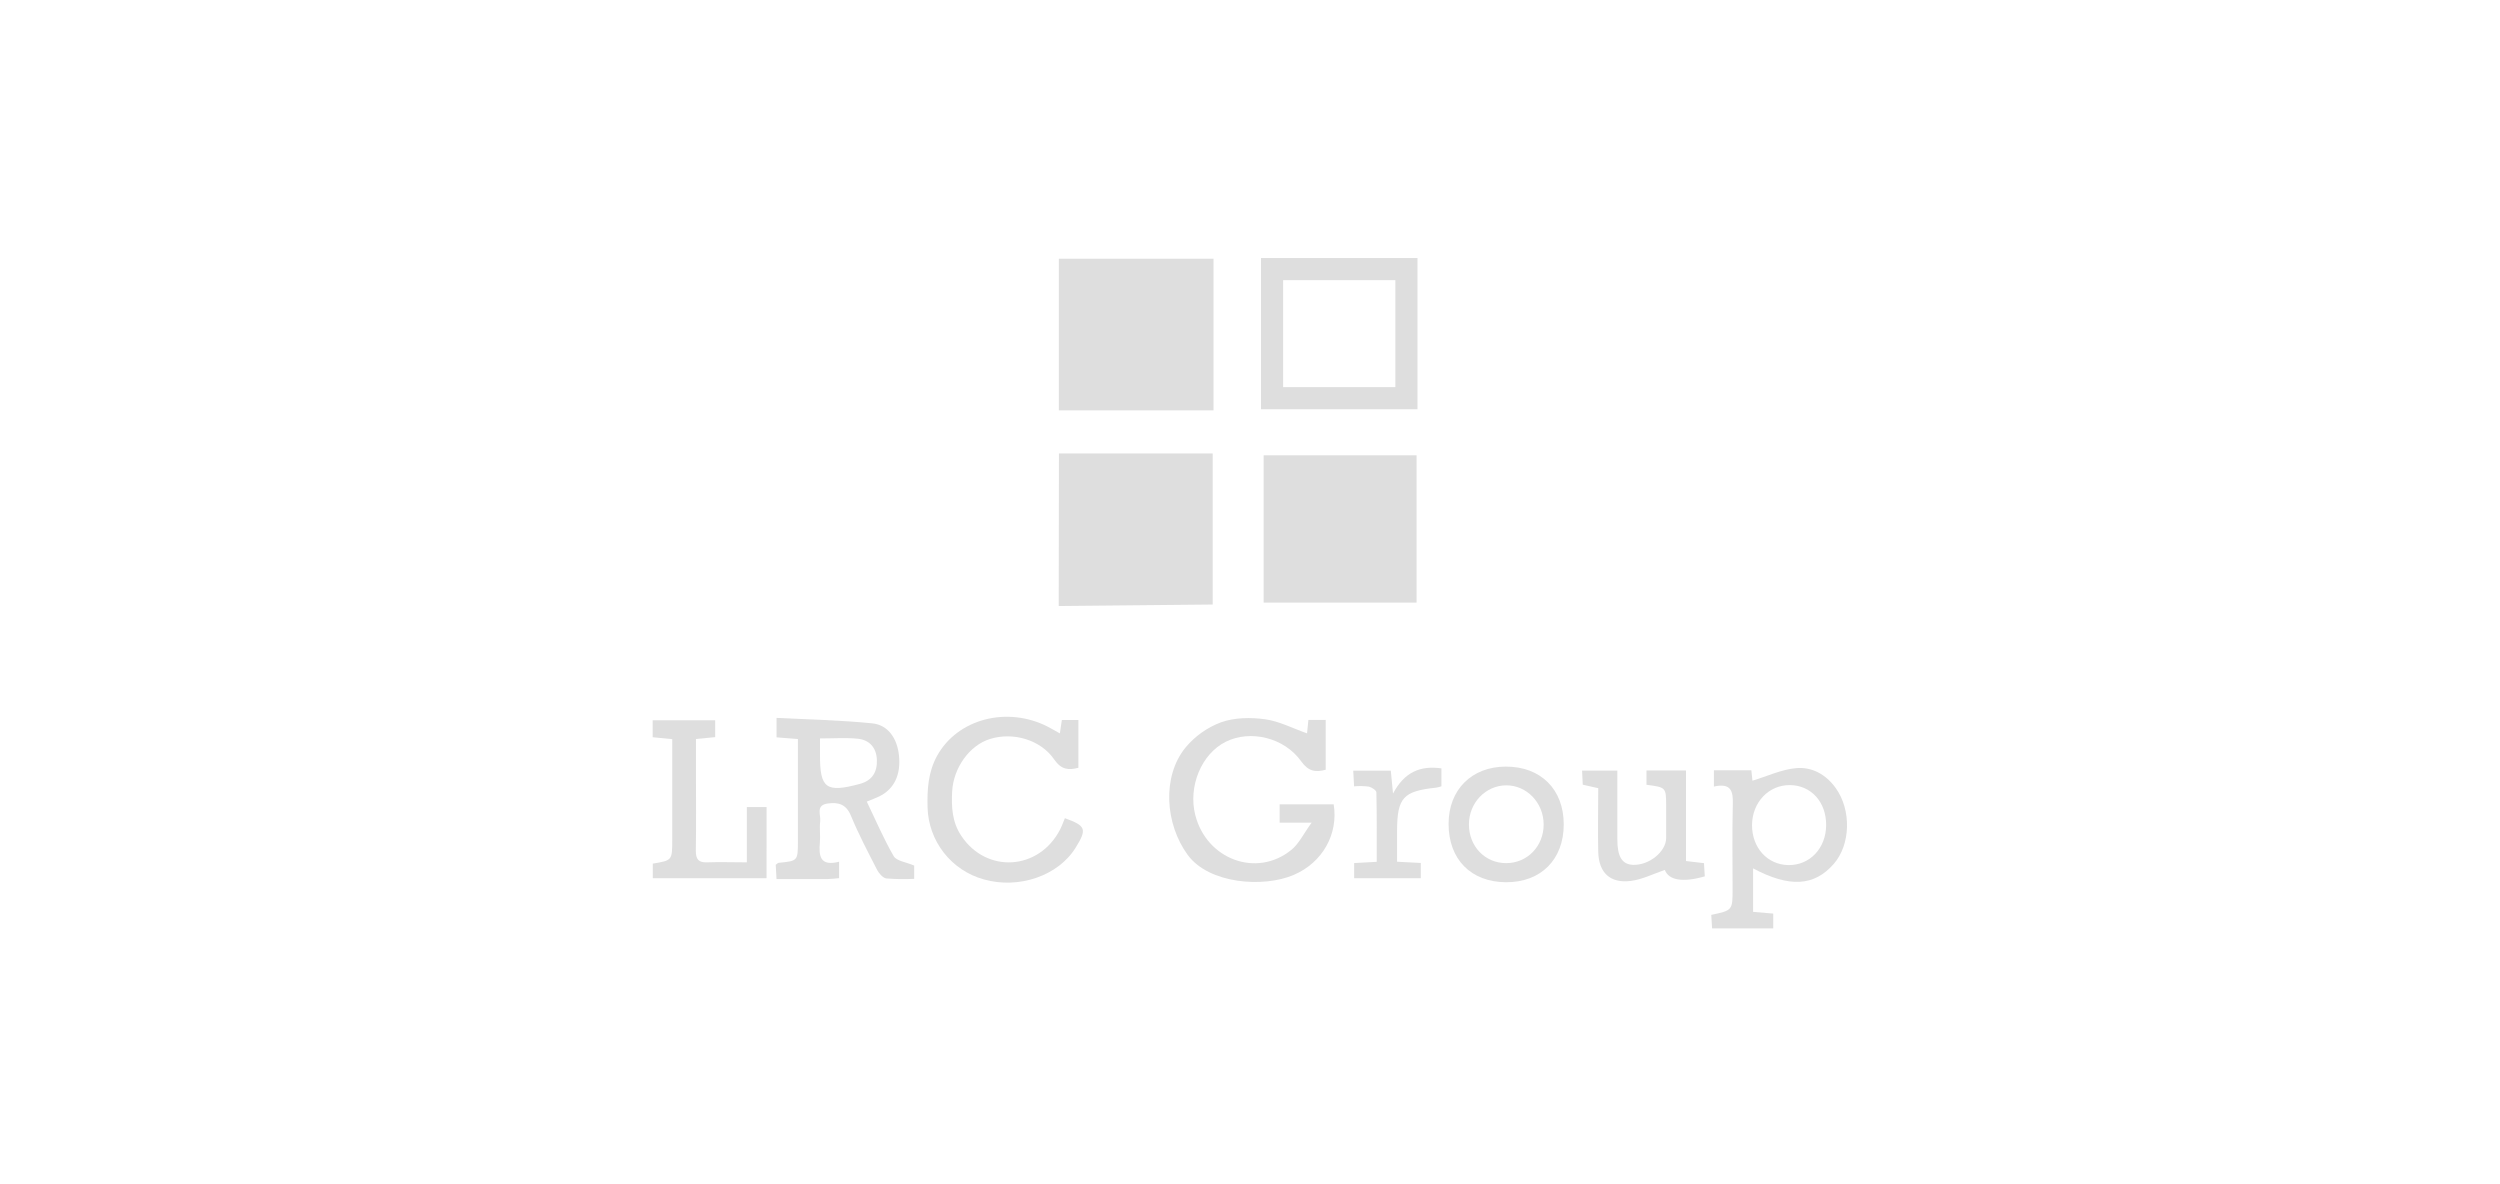 <?xml version="1.0" encoding="UTF-8"?> <svg xmlns="http://www.w3.org/2000/svg" width="226" height="107" viewBox="0 0 226 107" fill="none"><g id="24"><g id="Group 8644"><path id="Vector" d="M95.728 40.995H109.627V54.649L95.708 54.785L95.728 40.995Z" fill="#DEDEDE"></path><path id="Vector_2" d="M109.701 23.388V37.096H95.721V23.388H109.701Z" fill="#DEDEDE"></path><path id="Vector_3" d="M114.232 41.161H128.057V54.474H114.232V41.161Z" fill="#DEDEDE"></path><path id="Vector_4" d="M118.573 74.367H115.678V72.711H120.565C121.001 75.395 119.562 77.969 116.963 79.088C114.213 80.274 109.285 79.902 107.367 77.282C105.326 74.489 105.033 70.209 107.161 67.589C108.017 66.555 109.129 65.763 110.387 65.294C111.599 64.863 113.06 64.842 114.359 65.021C115.657 65.199 116.869 65.847 118.157 66.296C118.187 65.972 118.231 65.562 118.279 65.079H119.843V69.584C118.92 69.839 118.269 69.73 117.624 68.819C116.093 66.671 113.032 65.954 110.821 67.049C108.609 68.143 107.393 71.099 108.053 73.681C109.074 77.693 113.599 79.374 116.726 76.838C117.409 76.3 117.825 75.395 118.573 74.367Z" fill="#DEDEDE"></path><path id="Vector_5" d="M78.357 72.464C79.179 74.171 79.888 75.844 80.793 77.4C81.048 77.836 81.9 77.928 82.642 78.247V79.448C81.804 79.49 80.964 79.478 80.127 79.412C79.816 79.369 79.464 78.963 79.296 78.647C78.467 77.032 77.618 75.42 76.926 73.747C76.49 72.689 75.784 72.502 74.819 72.638C73.717 72.793 74.215 73.658 74.146 74.247C74.069 74.872 74.174 75.522 74.118 76.147C74.008 77.367 74.118 78.346 75.855 77.9V79.384C75.5 79.415 75.171 79.463 74.835 79.466C73.317 79.466 71.799 79.466 70.197 79.466C70.169 78.956 70.146 78.54 70.126 78.175C70.256 78.086 70.322 78.004 70.381 77.999C72.128 77.831 72.131 77.833 72.131 76.01V66.809L70.2 66.656V64.898C73.07 65.046 75.975 65.1 78.855 65.391C80.281 65.534 81.102 66.75 81.265 68.276C81.456 70.033 80.834 71.337 79.48 71.997C79.145 72.16 78.793 72.283 78.357 72.464ZM74.128 66.755C74.128 67.375 74.128 67.796 74.128 68.217C74.113 71.278 74.674 71.691 77.74 70.862C78.855 70.559 79.316 69.775 79.27 68.684C79.225 67.592 78.607 66.898 77.567 66.784C76.526 66.669 75.38 66.755 74.118 66.755H74.128Z" fill="#DEDEDE"></path><path id="Vector_6" d="M95.812 66.301C95.886 65.791 95.935 65.47 95.991 65.09H97.488V69.406C96.596 69.643 95.938 69.584 95.3 68.656C94.073 66.87 91.591 66.158 89.51 66.799C87.647 67.37 86.194 69.398 86.074 71.546C86 72.961 86.074 74.331 86.905 75.566C89.183 78.991 93.925 78.688 95.833 74.987C96.001 74.655 96.124 74.3 96.266 73.966C98.172 74.65 98.279 74.951 97.243 76.622C95.67 79.172 92.111 80.394 88.936 79.499C87.503 79.102 86.236 78.255 85.32 77.084C84.405 75.912 83.89 74.478 83.852 72.992C83.809 71.365 83.908 69.786 84.714 68.324C86.556 64.988 91.037 63.809 94.721 65.694C95.042 65.857 95.364 66.051 95.812 66.301Z" fill="#DEDEDE"></path><path id="Vector_7" d="M154.937 71.105V69.63H158.322L158.421 70.577C159.74 70.176 161.038 69.557 162.38 69.439C163.801 69.314 165.069 70.008 165.951 71.243C167.372 73.222 167.306 76.344 165.77 78.099C164.013 80.114 161.776 80.257 158.48 78.502V82.433L160.301 82.588V83.93H154.774C154.746 83.496 154.72 83.096 154.697 82.706C156.626 82.295 156.626 82.295 156.626 80.336C156.626 77.798 156.582 75.26 156.646 72.722C156.682 71.554 156.518 70.75 154.937 71.105ZM158.383 74.594C158.383 76.635 159.763 78.165 161.661 78.204C163.607 78.237 165.079 76.673 165.084 74.582C165.089 72.49 163.717 70.99 161.811 70.972C159.906 70.954 158.393 72.521 158.383 74.594Z" fill="#DEDEDE"></path><path id="Vector_8" d="M69.295 79.392H59.013C59.013 78.938 59.013 78.504 59.013 78.071C60.77 77.78 60.77 77.78 60.77 75.915V66.819L59 66.646V65.115H64.652V66.638L62.915 66.804V69.811C62.915 72.181 62.941 74.553 62.903 76.923C62.903 77.688 63.158 77.986 63.923 77.956C65.061 77.912 66.201 77.956 67.514 77.956V72.956H69.3L69.295 79.392Z" fill="#DEDEDE"></path><path id="Vector_9" d="M141.362 74.525C141.362 77.708 139.293 79.772 136.135 79.754C132.977 79.736 130.947 77.683 130.952 74.476C130.952 71.392 133.039 69.308 136.122 69.301C139.285 69.293 141.362 71.357 141.362 74.525ZM136.163 78.027C138.069 78.027 139.551 76.496 139.546 74.53C139.541 72.563 138.015 70.989 136.166 70.995C134.317 71 132.796 72.556 132.791 74.525C132.786 76.494 134.232 78.027 136.153 78.027H136.163Z" fill="#DEDEDE"></path><path id="Vector_10" d="M148.843 70.944V69.65H152.414V77.838L154.041 78.03L154.113 79.221C152.118 79.805 150.843 79.568 150.501 78.642C149.481 78.986 148.46 79.507 147.417 79.637C145.555 79.869 144.53 78.894 144.481 77.017C144.433 75.14 144.481 73.216 144.481 71.252L143.081 70.936C143.063 70.566 143.042 70.171 143.02 69.661H146.208C146.208 71.762 146.208 73.826 146.208 75.887C146.208 77.458 146.642 78.137 147.619 78.183C149.067 78.239 150.608 77.002 150.621 75.762C150.621 74.788 150.621 73.813 150.621 72.841C150.613 71.176 150.613 71.176 148.843 70.944Z" fill="#DEDEDE"></path><path id="Vector_11" d="M122.415 79.392V78.02L124.455 77.91C124.455 75.801 124.473 73.717 124.425 71.635C124.425 71.447 124.004 71.169 123.736 71.108C123.296 71.054 122.851 71.046 122.409 71.085C122.381 70.574 122.358 70.169 122.333 69.666H125.728C125.782 70.202 125.835 70.766 125.929 71.74C126.95 69.796 128.401 69.189 130.304 69.462V71.082C130.154 71.135 129.999 71.175 129.842 71.202C126.845 71.521 126.312 72.102 126.294 75.094C126.294 75.977 126.294 76.862 126.294 77.9L128.439 78.012V79.392H122.415Z" fill="#DEDEDE"></path><path id="Vector (Stroke)" fill-rule="evenodd" clip-rule="evenodd" d="M126.141 25.326H115.994V34.996H126.141V25.326ZM113.994 23.326V36.996H128.141V23.326H113.994Z" fill="#DEDEDE"></path></g></g></svg> 